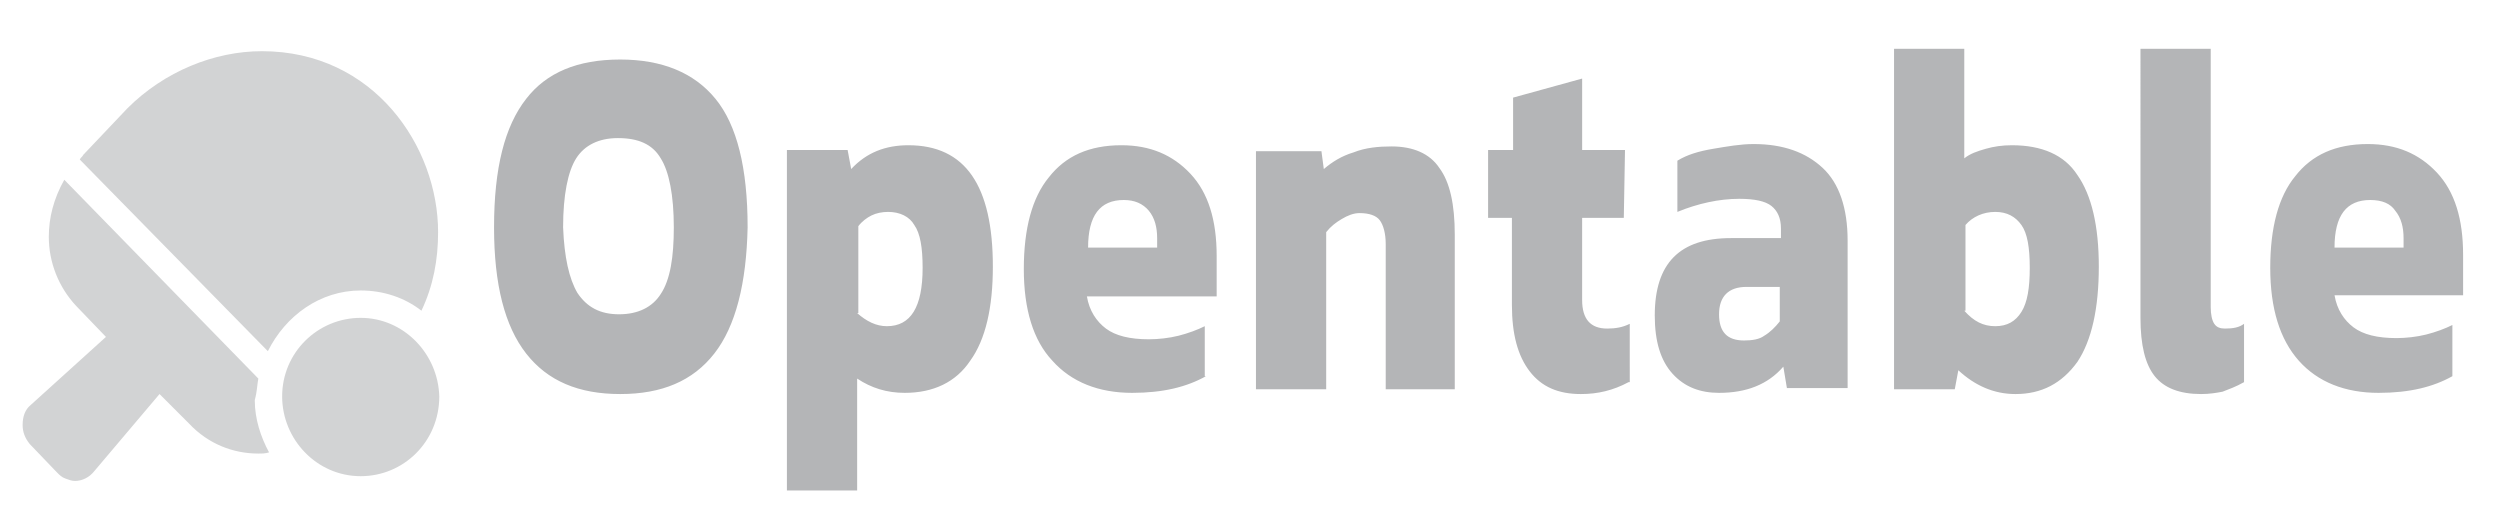 <svg xmlns="http://www.w3.org/2000/svg" xmlns:xlink="http://www.w3.org/1999/xlink" id="Layer_1" x="0px" y="0px" viewBox="0 0 210 43.8" style="enable-background:new 0 0 210 43.8;" xml:space="preserve"><style type="text/css">	.st0{fill:#292D32;fill-opacity:0.35;}	.st1{opacity:0.6;fill:#292D32;fill-opacity:0.35;enable-background:new    ;}	.st2{display:none;}	.st3{display:inline;fill:#292D32;fill-opacity:0.35;}	.st4{display:inline;opacity:0.6;fill:#292D32;fill-opacity:0.35;enable-background:new    ;}	.st5{display:inline;}	.st6{clip-path:url(#SVGID_2_);}	.st7{display:inline;fill:#FFFFFF;}</style><g>	<path class="st0" d="M60,29.7c-1.8,2.3-4.4,3.4-7.9,3.4s-6.1-1.1-7.9-3.4c-1.8-2.3-2.7-5.8-2.7-10.6c0-5,0.9-8.5,2.7-10.8  C45.9,6.1,48.5,5,52.1,5c3.5,0,6.2,1.1,8,3.3s2.7,5.8,2.7,10.8C62.7,23.8,61.8,27.4,60,29.7z M48.5,24.6c0.8,1.2,1.9,1.8,3.5,1.8  c1.6,0,2.8-0.6,3.5-1.7c0.8-1.2,1.1-3.1,1.1-5.6c0-2.7-0.4-4.7-1.1-5.8c-0.7-1.2-1.9-1.7-3.6-1.7c-1.6,0-2.8,0.6-3.5,1.7  c-0.7,1.1-1.1,3.1-1.1,5.8C47.4,21.6,47.8,23.4,48.5,24.6z M76,33c-1.5,0-2.8-0.4-4-1.2v9.4h-5.9V12.6h5.1l0.3,1.6  c1.3-1.4,2.9-2,4.8-2c4.8,0,7.1,3.4,7.1,10.2c0,3.4-0.6,6.1-1.9,7.9C80.3,32.1,78.4,33,76,33z M72,26.3c0.8,0.7,1.6,1.1,2.5,1.1  c2,0,3-1.6,3-4.9c0-1.7-0.2-2.9-0.7-3.6c-0.4-0.7-1.2-1.1-2.2-1.1c-0.5,0-1,0.1-1.4,0.3c-0.4,0.2-0.8,0.5-1.1,0.9V26.3z   M101.3,31.6c-1.6,0.9-3.6,1.4-6.2,1.4c-2.8,0-5.1-0.9-6.7-2.7C86.8,28.6,86,26,86,22.6c0-3.4,0.7-6,2.1-7.7  c1.4-1.8,3.4-2.7,6.1-2.7c2.4,0,4.3,0.8,5.8,2.4c1.5,1.6,2.2,3.9,2.2,6.9v3.4H91.3c0.2,1.2,0.8,2.1,1.6,2.7c0.8,0.6,2,0.9,3.6,0.9  c0.8,0,1.7-0.1,2.5-0.3c0.8-0.2,1.6-0.5,2.2-0.8V31.6z M94.4,16.8c-2,0-3,1.3-3,4h5.8v-0.8c0-0.9-0.2-1.7-0.7-2.3  C96,17.1,95.3,16.8,94.4,16.8z M112.7,18.4c-0.5,0.3-0.9,0.6-1.3,1.1v13.2h-5.9v-20h5.5l0.2,1.5c0.7-0.6,1.5-1.1,2.5-1.4  c1-0.4,2.1-0.5,3.2-0.5c1.8,0,3.2,0.6,4,1.8c0.9,1.2,1.3,3.1,1.3,5.6v13h-5.8V20.5c0-0.9-0.2-1.6-0.5-2c-0.3-0.4-0.9-0.6-1.7-0.6  C113.7,17.9,113.2,18.1,112.7,18.4z M136.8,32.1c-1.3,0.7-2.6,1-4,1c-1.9,0-3.3-0.6-4.3-1.9c-1-1.3-1.5-3.1-1.5-5.6v-7.3H125v-5.7  h2.1V8.2l5.8-1.6v6h3.6l-0.1,5.7h-3.5v6.9c0,1.6,0.7,2.4,2.1,2.4c0.7,0,1.3-0.1,1.9-0.4V32.1z M149.8,30.8  c-1.3,1.5-3.1,2.2-5.4,2.2c-1.6,0-2.9-0.5-3.9-1.6c-1-1.1-1.5-2.7-1.5-4.9c0-4.4,2.1-6.5,6.4-6.5h4.2v-0.8c0-0.9-0.3-1.5-0.8-1.9  c-0.5-0.4-1.4-0.6-2.7-0.6c-1.7,0-3.5,0.4-5.2,1.1v-4.3c0.8-0.5,1.8-0.8,3-1c1.2-0.2,2.3-0.4,3.4-0.4c2.5,0,4.4,0.7,5.8,2  c1.4,1.3,2.1,3.4,2.1,6.1v12.4h-5.1L149.8,30.8z M144.4,26.4c0,1.5,0.7,2.2,2.1,2.2c0.7,0,1.3-0.1,1.7-0.4c0.5-0.3,0.9-0.7,1.3-1.2  v-2.9h-2.8C145.2,24.1,144.4,24.9,144.4,26.4z M174.5,30.4c-1.3,1.8-3,2.7-5.2,2.7c-1.8,0-3.4-0.7-4.8-2l-0.3,1.6h-5.1V4.1h5.9v9.2  c0.5-0.4,1.1-0.6,1.8-0.8c0.7-0.2,1.4-0.3,2.2-0.3c2.5,0,4.4,0.8,5.5,2.5c1.2,1.7,1.8,4.3,1.8,7.7  C176.3,25.9,175.7,28.6,174.5,30.4z M165,26.1c0.8,0.9,1.6,1.3,2.6,1.3c1,0,1.7-0.4,2.2-1.2c0.5-0.8,0.7-2,0.7-3.7  c0-1.7-0.2-2.9-0.7-3.6c-0.5-0.7-1.2-1.1-2.2-1.1c-1,0-1.9,0.4-2.5,1.1V26.1z M186.7,32.9c-0.5,0.1-1.1,0.2-1.8,0.2  c-1.8,0-3.1-0.5-3.9-1.5c-0.8-1-1.2-2.6-1.2-4.9V4.1h5.9v21.7c0,0.6,0.1,1.1,0.3,1.4c0.2,0.3,0.5,0.4,0.9,0.4  c0.7,0,1.2-0.1,1.6-0.4v4.9C187.8,32.5,187.2,32.7,186.7,32.9z M206,31.6c-1.6,0.9-3.6,1.4-6.2,1.4c-2.8,0-5.1-0.9-6.7-2.7  c-1.6-1.8-2.4-4.4-2.4-7.8c0-3.4,0.7-6,2.1-7.7c1.4-1.8,3.4-2.7,6.1-2.7c2.4,0,4.3,0.8,5.8,2.4c1.5,1.6,2.2,3.9,2.2,6.9v3.4h-10.8  c0.2,1.2,0.8,2.1,1.6,2.7c0.8,0.6,2,0.9,3.6,0.9c0.8,0,1.7-0.1,2.5-0.3c0.8-0.2,1.6-0.5,2.2-0.8V31.6z M199.1,16.8c-2,0-3,1.3-3,4  h5.8v-0.8c0-0.9-0.2-1.7-0.7-2.3C200.8,17.1,200.1,16.8,199.1,16.8z"></path>	<path class="st1" d="M30.3,24.4c1.9,0,3.7,0.6,5.1,1.7c1-2.1,1.4-4.3,1.4-6.6c0-7.2-5.4-15.2-14.8-15.2C18,4.3,13.8,6,10.7,9.1  L7,13c-0.1,0.2-0.2,0.2-0.3,0.4l15.8,16.1C24,26.5,26.9,24.4,30.3,24.4z M21.7,31.8L5.4,15.1c-0.9,1.6-1.3,3.2-1.3,4.8  c0,2.1,0.8,4.2,2.3,5.8l2.5,2.6l-6.3,5.7c-0.5,0.4-0.7,1-0.7,1.7c0,0.6,0.2,1.1,0.6,1.6l2.3,2.4c0.2,0.2,0.4,0.4,0.7,0.5  c0.3,0.1,0.5,0.2,0.8,0.2c0.6,0,1.2-0.3,1.6-0.8l5.5-6.5l2.5,2.5c1.6,1.7,3.7,2.5,5.8,2.5c0.3,0,0.6,0,0.9-0.1  c-0.7-1.3-1.2-2.8-1.2-4.4C21.6,32.9,21.6,32.3,21.7,31.8z M30.3,26.7c-3.6,0-6.6,2.9-6.6,6.6c0,3.6,2.9,6.7,6.6,6.7  c3.6,0,6.6-2.9,6.6-6.7C36.8,29.7,33.9,26.7,30.3,26.7z"></path></g><g class="st2">	<path class="st3" d="M6.2,1.7h6.9v13.6h14.6V1.7h7V35h-7V21.1H13.2V35H6.2V1.7z M56.8,24.1c0,2.8-2.6,5.1-5.8,5.1  c-3.2,0-5.8-2.3-5.8-5.1V9.8h-6.6v14.3c0,6,5.5,10.9,12.3,10.9c6.8,0,12.3-4.9,12.3-10.9V9.8h-6.6V24.1z M81.7,10  c-3.3,0-5.5,0.8-7.7,2.7v-11h-6.6v20.4c0,7.6,6.3,12.9,13.3,12.9c7.8,0,14.7-5.3,14.7-12.5C95.4,15.4,89.1,10,81.7,10z M81.9,29.6  c-4.5,0-7.9-3.3-7.9-7.1c0-3.8,3.4-7.1,7.9-7.1c3.8,0,7.2,3.3,7.2,7.1C89.1,26.3,85.7,29.6,81.9,29.6z M106.5,11.4  c0-2.9,2.2-3.8,4.6-3.8c2,0,4.5,1.3,6.2,2.9l4.3-4.4c-2.2-2.5-6.5-4.3-10.1-4.3c-7.2,0-12.3,3.7-12.3,9.7c0,11.3,15.7,7.7,15.7,14  c0,1.9-2.2,3.7-4.6,3.7c-3.9,0-5.2-1.7-7-3.4L98.6,30c3.1,3.3,6.8,5,11.4,5c6.8,0,12.3-3.7,12.3-9.5  C122.3,12.9,106.5,16.8,106.5,11.4z M139.7,9.6c-7.1,0-13.3,5.2-13.3,12.9V43h6.6V31.9c2.2,1.9,4.5,2.7,7.7,2.7  c7.4,0,13.7-5.4,13.7-12.5C154.4,15,147.5,9.6,139.7,9.6z M140.8,29.3c-4.5,0-7.9-3.3-7.9-7.1c0-3.8,3.4-7.1,7.9-7.1  c3.8,0,7.2,3.3,7.2,7.1C148.1,26,144.6,29.3,140.8,29.3z M203,29.6c-3.9,0-5-1.5-5-3.8V15.8h6.1v-5.1H198V4l-6.7,2.6v20.5  c0,5.2,4.1,7.9,9.7,7.9c0.8,0,2,0,2.6-0.2l1.6-5.3C204.6,29.6,203.8,29.6,203,29.6z"></path>	<path class="st3" d="M187.6,21.2c-0.9-1.4-2.1-2.5-3.7-3.4c-1.2-0.6-2.4-1-3.7-1.2v-4.5c1.4-0.5,2.2-1.7,2.2-3.1  c0-1.9-1.6-3.4-3.7-3.4c-2,0-3.7,1.5-3.7,3.4c0,1.4,0.8,2.6,2.2,3.1v4.5c-1.1,0.1-2.2,0.5-3.3,0.9c-2.1-1.5-9-6.3-13.1-9.2  c0.1-0.3,0.2-0.6,0.2-1c0-2.1-1.8-3.8-4.1-3.8s-4.1,1.7-4.1,3.8c0,2.1,1.8,3.8,4.1,3.8c0.8,0,1.5-0.2,2.1-0.6l0.9,0.6l11.7,7.8  c-0.6,0.5-1.2,1.1-1.7,1.8c-0.9,1.4-1.5,2.9-1.5,4.5v0.3c0,1.2,0.2,2.2,0.6,3.3c0.4,0.9,0.9,1.7,1.5,2.4l-3.9,3.6  c-0.6-0.2-1.2-0.2-1.8-0.1c-0.6,0.1-1.1,0.4-1.6,0.8c-0.3,0.3-0.5,0.6-0.7,0.9c-0.2,0.4-0.2,0.7-0.2,1.1c0,0.8,0.3,1.5,0.9,2.1  c0.3,0.3,0.6,0.5,1,0.6c0.4,0.1,0.8,0.2,1.2,0.2c0.4,0,0.8-0.1,1.2-0.2c0.4-0.1,0.7-0.4,1-0.6c0.3-0.3,0.5-0.6,0.7-0.9  c0.2-0.4,0.2-0.7,0.2-1.1c0-0.3,0-0.6-0.1-0.9l4-3.7c0.6,0.4,1.1,0.6,1.8,0.9c1.3,0.5,2.7,0.8,4.2,0.8h0.3c1.7,0,3.3-0.4,4.8-1.1  c1.6-0.8,2.8-1.9,3.7-3.3c0.9-1.4,1.5-2.9,1.5-4.6v-0.1C188.9,24.1,188.5,22.6,187.6,21.2z M182.7,29c-1.1,1.1-2.3,1.8-3.8,1.8  h-0.2c-0.8,0-1.6-0.2-2.4-0.6c-0.9-0.4-1.5-1-2.1-1.8c-0.6-0.7-0.9-1.5-0.9-2.4v-0.3c0-0.8,0.2-1.6,0.6-2.4c0.5-0.8,1.1-1.5,1.9-2  c0.8-0.5,1.7-0.7,2.7-0.7h0.1c0.9,0,1.7,0.2,2.5,0.5c0.8,0.4,1.5,0.9,2,1.7c0.5,0.7,0.8,1.5,0.9,2.3c0,0.2,0,0.4,0,0.5  C184.2,27,183.7,28,182.7,29z"></path></g><g class="st2">	<path class="st3" d="M58.3,35.2c-1.8,2.3-4.2,3.4-7.3,3.4c-2.1,0-3.9-0.8-5.2-2.4c-1.4-1.6-2-4.1-2-7.4c0-6.6,2.9-9.9,8.6-9.9h5.7  v-1.3c0-1.3-0.4-2.3-1.1-2.8c-0.7-0.6-1.9-0.9-3.6-0.9c-2.4,0-4.7,0.5-7,1.6V8.9c1.1-0.7,2.5-1.2,4-1.6C51.9,7,53.4,6.8,55,6.8  c3.4,0,5.9,1,7.8,3c1.9,2,2.8,5.1,2.8,9.3v18.8h-6.9L58.3,35.2z M51,28.5c0,2.2,1,3.3,2.9,3.3c0.9,0,1.7-0.2,2.3-0.5  c0.7-0.4,1.3-1,1.8-1.8V25h-3.8C52.1,25,51,26.2,51,28.5z M80,16.2c-0.6,0.4-1.1,0.9-1.5,1.6v20.1h-7.6V7.5H78l0.2,2.4  c2.2-2.1,4.4-3.1,6.9-3.1c1.3,0,2.4,0.3,3.1,0.8c0.8,0.5,1.4,1.4,1.9,2.5c2.2-2.2,4.7-3.3,7.4-3.3c2.4,0,4.2,0.9,5.3,2.8  c1.1,1.8,1.7,4.6,1.7,8.5v19.9h-7.7V19.4c0-1.4-0.2-2.4-0.6-3c-0.4-0.6-1.1-0.9-2-0.9c-1.3,0-2.3,0.6-3,1.8  c0.1,0.6,0.1,1.4,0.1,2.2v18.3H84V19.2c0-1.3-0.2-2.2-0.5-2.8c-0.3-0.6-0.9-0.9-1.7-0.9C81.2,15.6,80.6,15.8,80,16.2z M122.9,35.2  c-1.8,2.3-4.2,3.4-7.3,3.4c-2.1,0-3.9-0.8-5.2-2.4c-1.4-1.6-2-4.1-2-7.4c0-6.6,2.9-9.9,8.6-9.9h5.7v-1.3c0-1.3-0.4-2.3-1.1-2.8  c-0.7-0.6-1.9-0.9-3.6-0.9c-2.4,0-4.7,0.5-7,1.6V8.9c1.1-0.7,2.5-1.2,4-1.6c1.6-0.4,3.1-0.5,4.6-0.5c3.4,0,5.9,1,7.8,3  c1.9,2,2.8,5.1,2.8,9.3v18.8h-6.9L122.9,35.2z M115.6,28.5c0,2.2,1,3.3,2.9,3.3c0.9,0,1.7-0.2,2.3-0.5c0.7-0.4,1.3-1,1.8-1.8V25  h-3.8C116.7,25,115.6,26.2,115.6,28.5z M153.8,29.3v8.6h-19.3v-6.4l9-15h-8.7V7.5h18.6v7l-8.7,14.9H153.8z M177.7,34.6  c-2,2.6-5,3.9-9.1,3.9c-4.1,0-7.1-1.3-9.1-4c-2-2.7-2.9-6.6-2.9-11.9c0-5.3,1-9.2,2.9-11.9s5-4,9.1-4c8,0,12,5.3,12,15.9  C180.7,28,179.7,32,177.7,34.6z M165.6,28.3c0.6,1.1,1.6,1.7,3,1.7c1.4,0,2.5-0.6,3.1-1.7c0.7-1.2,1-3,1-5.6c0-2.6-0.3-4.5-0.9-5.6  c-0.6-1.1-1.7-1.7-3.1-1.7c-1.4,0-2.4,0.6-3,1.8c-0.6,1.1-0.9,3-0.9,5.5C164.7,25.2,165,27.1,165.6,28.3z M194.9,16.2  c-0.7,0.4-1.2,0.9-1.7,1.6v20h-7.9V7.5h7.4l0.2,2.3c0.9-0.9,2.1-1.6,3.4-2.2c1.3-0.5,2.8-0.8,4.3-0.8c2.5,0,4.2,0.9,5.4,2.8  c1.2,1.8,1.7,4.7,1.7,8.5v19.8h-7.9V19.6c0-1.4-0.2-2.4-0.7-3c-0.4-0.6-1.2-0.9-2.2-0.9C196.3,15.6,195.6,15.8,194.9,16.2z"></path>	<path class="st4" d="M39.3,34.2c0,1.5-0.8,4.3-2.4,5.9c-0.3,0.3-0.7,0.1-0.5-0.3c0.5-1.3,1.6-4.4,1.1-5.1c-0.4-0.5-1.9-0.5-3.2-0.4  c-0.6,0.1-1.1,0.1-1.5,0.2c-0.4,0-0.5-0.3-0.1-0.6c0.5-0.4,1-0.7,1.6-0.9c2.1-0.7,4.6-0.3,5,0.2C39.3,33.3,39.3,33.6,39.3,34.2  L39.3,34.2z M35.8,36.8c-0.5,0.4-1,0.8-1.5,1.1c-3.9,2.6-9,4-13.5,4c-7.1,0-13.5-2.9-18.3-7.7c-0.4-0.4-0.1-0.9,0.4-0.6  c5.2,3.3,11.7,5.4,18.3,5.4c4.5,0,8.9-0.9,13-2.7c0.3-0.1,0.6-0.3,0.9-0.4C35.8,35.5,36.4,36.3,35.8,36.8z M24.3,14.4  c0-2.1,0.1-3.4-0.6-4.4c-0.6-0.9-1.5-1.4-2.9-1.3c-1.5,0.1-3.1,1.2-3.5,3.1c-0.1,0.4-0.3,0.9-0.8,1l-4.5-0.6  c-0.3-0.1-0.8-0.4-0.7-1.1c1-5.6,5.3-7.5,9.5-7.8h1c2.3,0,5.2,0.7,7,2.6c2.3,2.3,2,5.4,2,8.8v8c0,2.4,0.9,3.5,1.8,4.7  c0.2,0.4,0.3,1-0.1,1.3c-1.2,1.1-2.4,2.3-3.6,3.4c-0.3,0.3-0.9,0.3-1.1,0.1c-1.4-1.3-1.8-2-2.7-3.4c-1.5,1.8-2.8,2.7-4.4,3.3  c-1.1,0.3-2.2,0.4-3.3,0.4c-3.9,0-6.9-2.6-6.9-7.9c0-4.2,2-7,5-8.3C18.6,14.8,22.9,14.4,24.3,14.4L24.3,14.4z M23.4,24.9  c1-1.8,0.9-3.2,0.9-6.5c-1.2,0-2.4,0.1-3.5,0.4c-1.9,0.6-3.5,2-3.5,4.8c0,2.2,1.1,3.7,2.8,3.7c0.2,0,0.5,0,0.6-0.1  C22.1,26.9,22.9,26.2,23.4,24.9z"></path></g><g class="st2">	<path class="st3" d="M76.5,39.6c-2.3,1.4-5.7,2.3-10.1,2.3c-2.3,0-4.4-0.2-6.5-0.5c-2.1-0.3-3.9-0.8-5.1-1.3v-6.9  c1.4,0.6,3,1.1,4.8,1.4c1.9,0.3,3.5,0.5,4.8,0.5c1.6,0,2.8-0.2,3.7-0.5s1.2-0.8,1.2-1.6c0-0.6-0.4-1.1-1.1-1.4  c-0.7-0.3-1.9-0.8-3.5-1.3L62,29.5c-2.8-1-4.8-1.9-6-3.1c-1.2-1.1-1.8-2.9-1.8-5.1c0-5.6,4.6-8.5,13.6-8.5c1.8,0,3.7,0.2,5.7,0.3  c2.1,0.3,3.5,0.5,4.8,1V21c-1.2-0.5-2.5-0.8-3.9-1.1c-1.4-0.3-2.6-0.3-3.9-0.3c-1.6,0-3,0.2-3.9,0.5s-1.4,0.8-1.4,1.6  c0,0.6,0.4,1,0.9,1.3c0.5,0.3,1.6,0.6,3.2,1.1c0.4,0.2,0.7,0.3,1.1,0.3c0.4,0.2,0.9,0.2,1.4,0.3c3.2,1,5.3,1.9,6.5,3.2  c1.2,1.1,1.8,2.9,1.8,5.3C80,35.9,78.8,38.2,76.5,39.6z M98.9,41.6c-0.9,0.2-2.1,0.3-3.4,0.3c-3.4,0-5.7-0.6-7.2-2.1  c-1.4-1.4-2.1-3.7-2.1-6.8V1.7h10.8v30.1c0,0.8,0.2,1.4,0.5,1.9c0.4,0.3,0.9,0.5,1.6,0.5c1.2,0,2.3-0.2,3-0.5v6.9  C101,41.1,99.9,41.4,98.9,41.6z M126.3,38.8c-2.5,2.1-5.7,3.1-9.9,3.1c-2.8,0-5.3-0.6-7.1-2.1c-1.9-1.4-2.8-3.7-2.8-6.8  c0-6.1,3.9-9.2,11.7-9.2h7.8v-1.1c0-1.1-0.5-2.1-1.4-2.6c-1.1-0.6-2.6-0.8-4.9-0.8c-3.2,0-6.4,0.5-9.5,1.4v-6.1  c1.6-0.6,3.4-1.1,5.5-1.4c2.1-0.3,4.2-0.5,6.4-0.5c4.6,0,8.1,1,10.6,2.7c2.5,1.9,3.9,4.7,3.9,8.5v17.2H127L126.3,38.8z M116.4,32.7  c0,2.1,1.2,3.1,3.9,3.1c1.2,0,2.3-0.2,3.2-0.5s1.8-1,2.5-1.6v-4h-5.1C117.8,29.5,116.4,30.6,116.4,32.7z M169.2,40  c-3,1.3-6.4,1.9-10.4,1.9c-5.1,0-9.2-1.3-12.2-3.7c-2.8-2.4-4.4-6.1-4.4-10.8c0-4.8,1.4-8.5,4.4-10.9s7.1-3.7,12.2-3.7  c2.1,0,4.1,0.2,5.7,0.5c1.6,0.3,3.2,0.8,4.6,1.4v7.7c-2.3-1.1-4.9-1.6-7.9-1.6c-2.6,0-4.8,0.5-6,1.6c-1.2,1-1.9,2.7-1.9,5.1  c0,2.3,0.7,4,1.9,5.1c1.2,1.1,3.4,1.6,6.2,1.6c2.6,0,5.3-0.6,7.9-1.9C169.2,32.4,169.2,40,169.2,40z M185.8,33v8.2H175V1.7h10.8  v19.6l8.3-7.9h12.2L194.8,25l12,16.2h-11.5l-7.2-10.5L185.8,33z"></path>	<g class="st5">		<g>			<defs>				<rect id="SVGID_1_" x="3.3" y="2.3" width="40.6" height="39.6"></rect>			</defs>			<clipPath id="SVGID_2_">				<use xlink:href="#SVGID_1_" style="overflow:visible;"></use>			</clipPath>			<g class="st6">				<path class="st0" d="M11.9,27.3c0,2.2-1.9,4.1-4.2,4.1s-4.2-1.9-4.2-4.1s1.9-4.1,4.2-4.1h4.2L11.9,27.3L11.9,27.3z M14,27.3     c0-2.2,1.9-4.1,4.2-4.1s4.2,1.9,4.2,4.1v10.4c0,2.2-1.9,4.1-4.2,4.1C16,41.9,14,40,14,37.8V27.3L14,27.3z"></path>				<path class="st0" d="M18.3,10.7C16,10.7,14,8.8,14,6.6s1.9-4.1,4.2-4.1s4.2,1.9,4.2,4.1v4.1H18.3L18.3,10.7z M18.3,12.8     c2.3,0,4.2,1.9,4.2,4.1S20.5,21,18.3,21H7.7c-2.3,0-4.2-1.9-4.2-4.1s1.9-4.1,4.2-4.1L18.3,12.8L18.3,12.8z"></path>				<path class="st0" d="M35.3,16.9c0-2.2,1.9-4.1,4.2-4.1c2.3,0,4.2,1.9,4.2,4.1S41.8,21,39.5,21h-4.2V16.9L35.3,16.9z M33.2,16.9     c0,2.2-1.9,4.1-4.2,4.1s-4.2-1.9-4.2-4.1V6.6c0-2.2,1.9-4.1,4.2-4.1s4.2,1.9,4.2,4.1V16.9L33.2,16.9z"></path>				<path class="st0" d="M29,33.5c2.3,0,4.2,1.9,4.2,4.1c0,2.2-1.9,4.1-4.2,4.1s-4.2-1.9-4.2-4.1v-4.1H29L29,33.5z M29,31.4     c-2.3,0-4.2-1.9-4.2-4.1s1.9-4.1,4.2-4.1h10.7c2.3,0,4.2,1.9,4.2,4.1s-1.9,4.1-4.2,4.1H29L29,31.4z"></path>			</g>		</g>	</g></g><g class="st2">	<path class="st3" d="M60.1,31.6c-1.7,1.1-4.2,1.7-7.4,1.7c-1.7,0-3.3-0.1-4.8-0.4c-1.6-0.2-2.9-0.6-3.8-1v-5.2  c1,0.5,2.2,0.8,3.5,1.1c1.4,0.2,2.6,0.4,3.5,0.4c1.2,0,2.1-0.1,2.7-0.4c0.7-0.2,0.9-0.6,0.9-1.2c0-0.5-0.3-0.8-0.8-1.1  c-0.5-0.2-1.4-0.6-2.6-1l-2-0.6c-2.1-0.7-3.5-1.5-4.4-2.3c-0.9-0.8-1.3-2.2-1.3-3.9c0-4.2,3.4-6.4,10-6.4c1.3,0,2.7,0.1,4.2,0.2  c1.6,0.2,2.6,0.4,3.5,0.7v5.2c-0.9-0.4-1.8-0.6-2.9-0.8c-1-0.2-2-0.2-2.9-0.2c-1.2,0-2.2,0.1-2.9,0.4c-0.7,0.2-1,0.6-1,1.2  c0,0.5,0.3,0.7,0.7,1s1.2,0.5,2.3,0.8c0.3,0.1,0.5,0.2,0.8,0.2c0.3,0.1,0.7,0.1,1,0.2c2.3,0.7,3.9,1.5,4.8,2.4  c0.9,0.8,1.3,2.2,1.3,4C62.7,28.8,61.8,30.5,60.1,31.6z M77,17.9c-0.7,0.2-1.2,0.6-1.7,1.1v13.8h-8V3.1h8v10.2  c1.8-1.2,3.9-1.8,6.5-1.8c2.9,0,4.8,0.7,6.1,2.1s2,3.4,2,6.2v13.2h-8V20.2c0-1-0.3-1.7-0.7-2.2s-1.2-0.6-2.2-0.6  C78.5,17.5,77.8,17.7,77,17.9z M115.1,30.6c-2,1.8-5.1,2.7-9.1,2.7c-4.2,0-7.2-1-9.1-2.8c-2-1.8-3-4.6-3-8.2s1-6.4,3-8.2  s5-2.8,9.1-2.8c8.1,0,12.1,3.6,12.1,10.9C118.1,26,117.1,28.8,115.1,30.6z M103,26.3c0.7,0.7,1.7,1.2,3,1.2c1.4,0,2.5-0.4,3.1-1.2  c0.7-0.8,1-2.1,1-3.9c0-1.8-0.3-3.1-0.9-3.9c-0.7-0.7-1.7-1.2-3.1-1.2s-2.5,0.4-3,1.2c-0.7,0.7-0.9,2.1-0.9,3.9  C102,24.1,102.3,25.4,103,26.3z M136.1,33.3c-2.1,0-3.8-0.4-5.5-1.2v9.8h-8v-30h6.9l0.4,1.7c1.7-1.5,3.9-2.2,6.5-2.2  c6.4,0,9.7,3.5,9.7,10.6c0,3.6-0.9,6.4-2.6,8.2C142,32.3,139.5,33.3,136.1,33.3z M130.8,26.3c1,0.7,2.2,1.2,3.4,1.2  c2.7,0,4-1.7,4-5.2c0-1.8-0.3-3-0.9-3.7c-0.7-0.7-1.6-1.1-3-1.1c-0.8,0-1.4,0.1-2,0.4c-0.5,0.2-1,0.5-1.6,1V26.3z M160.1,3.1V9  h-8.5V3.1H160.1z M160.1,11.9v20.9h-8v-15h-3l0.7-5.9C149.8,11.9,160.1,11.9,160.1,11.9z M179.8,17.8h-4.7v15h-8v-15h-2.7v-5.9h2.7  v-1.6c0-2.4,0.7-4.4,2.1-5.8s3.4-2.2,6-2.2c2.1,0,3.9,0.4,5.5,1v5.2C180,8.1,179,8,178.1,8c-0.9,0-1.7,0.2-2.2,0.6  c-0.5,0.4-0.7,1-0.7,1.8v1.5h5L179.8,17.8z M195.6,38.1c-1.7,1.7-3.9,2.4-6.7,2.4c-1.2,0-2.1-0.1-2.9-0.2c-0.8-0.1-1.6-0.4-2.2-0.6  v-5.2c0.7,0.4,1.6,0.5,2.6,0.5c1,0,1.8-0.2,2.5-0.6c0.7-0.4,1.3-1.1,1.8-2.1l-9.4-20.4h8.3l5,12.9l5.1-12.9h8.2l-7.8,19  C198.9,34,197.4,36.4,195.6,38.1z"></path>	<path class="st3" d="M31.7,10.2c0-0.2-0.2-0.3-0.3-0.3c-1-0.1-2-0.2-3.1-0.2c0,0-2-2-2.3-2.2c-0.2-0.2-0.7-0.2-0.8-0.1  c0,0-0.4,0.1-1.1,0.4c-0.7-1.9-1.9-3.7-4-3.7c-0.1,0-0.1,0-0.2,0c-0.6-0.8-1.3-1.1-2-1.1c-4.9,0-7.2,6.1-8,9.2  c-1.9,0.6-3.3,1-3.4,1.1c-1.1,0.3-1.1,0.4-1.2,1.4C5.2,15.5,2.4,37,2.4,37l21.7,3.8l11.7-2.5C35.9,38.3,31.7,10.4,31.7,10.2  L31.7,10.2z M22.9,8l-1.8,0.6c0-0.1,0-0.3,0-0.4c0-1.2-0.2-2.2-0.4-3C21.7,5.4,22.4,6.6,22.9,8z M19.3,5.5c0.3,0.8,0.5,1.8,0.5,3.3  c0,0.1,0,0.1,0,0.2c-1.2,0.4-2.5,0.8-3.8,1.2C16.7,7.4,18.1,6,19.3,5.5z M17.8,4.1c0.2,0,0.4,0.1,0.6,0.2c-1.6,0.7-3.3,2.6-4,6.3  l-3,0.9C12.3,8.7,14.3,4.1,17.8,4.1L17.8,4.1z"></path>	<path class="st3" d="M31.4,9.9c-1-0.1-2-0.2-3.1-0.2c0,0-2-2-2.3-2.2c-0.1-0.1-0.2-0.1-0.3-0.1l-1.6,33.4l11.7-2.5  c0,0-4.1-27.9-4.1-28.1C31.7,10,31.5,9.9,31.4,9.9z"></path>	<path class="st7" d="M20.1,16.4l-1.4,4.3c0,0-1.3-0.7-2.8-0.7c-2.3,0-2.4,1.4-2.4,1.8c0,2,5.1,2.7,5.1,7.3c0,3.6-2.3,6-5.4,6  c-3.7,0-5.6-2.3-5.6-2.3l1-3.3c0,0,2,1.7,3.6,1.7c1.1,0,1.5-0.8,1.5-1.5c0-2.6-4.2-2.7-4.2-6.9c0-3.5,2.5-7,7.7-7  C19.1,15.8,20.1,16.4,20.1,16.4z"></path></g></svg>